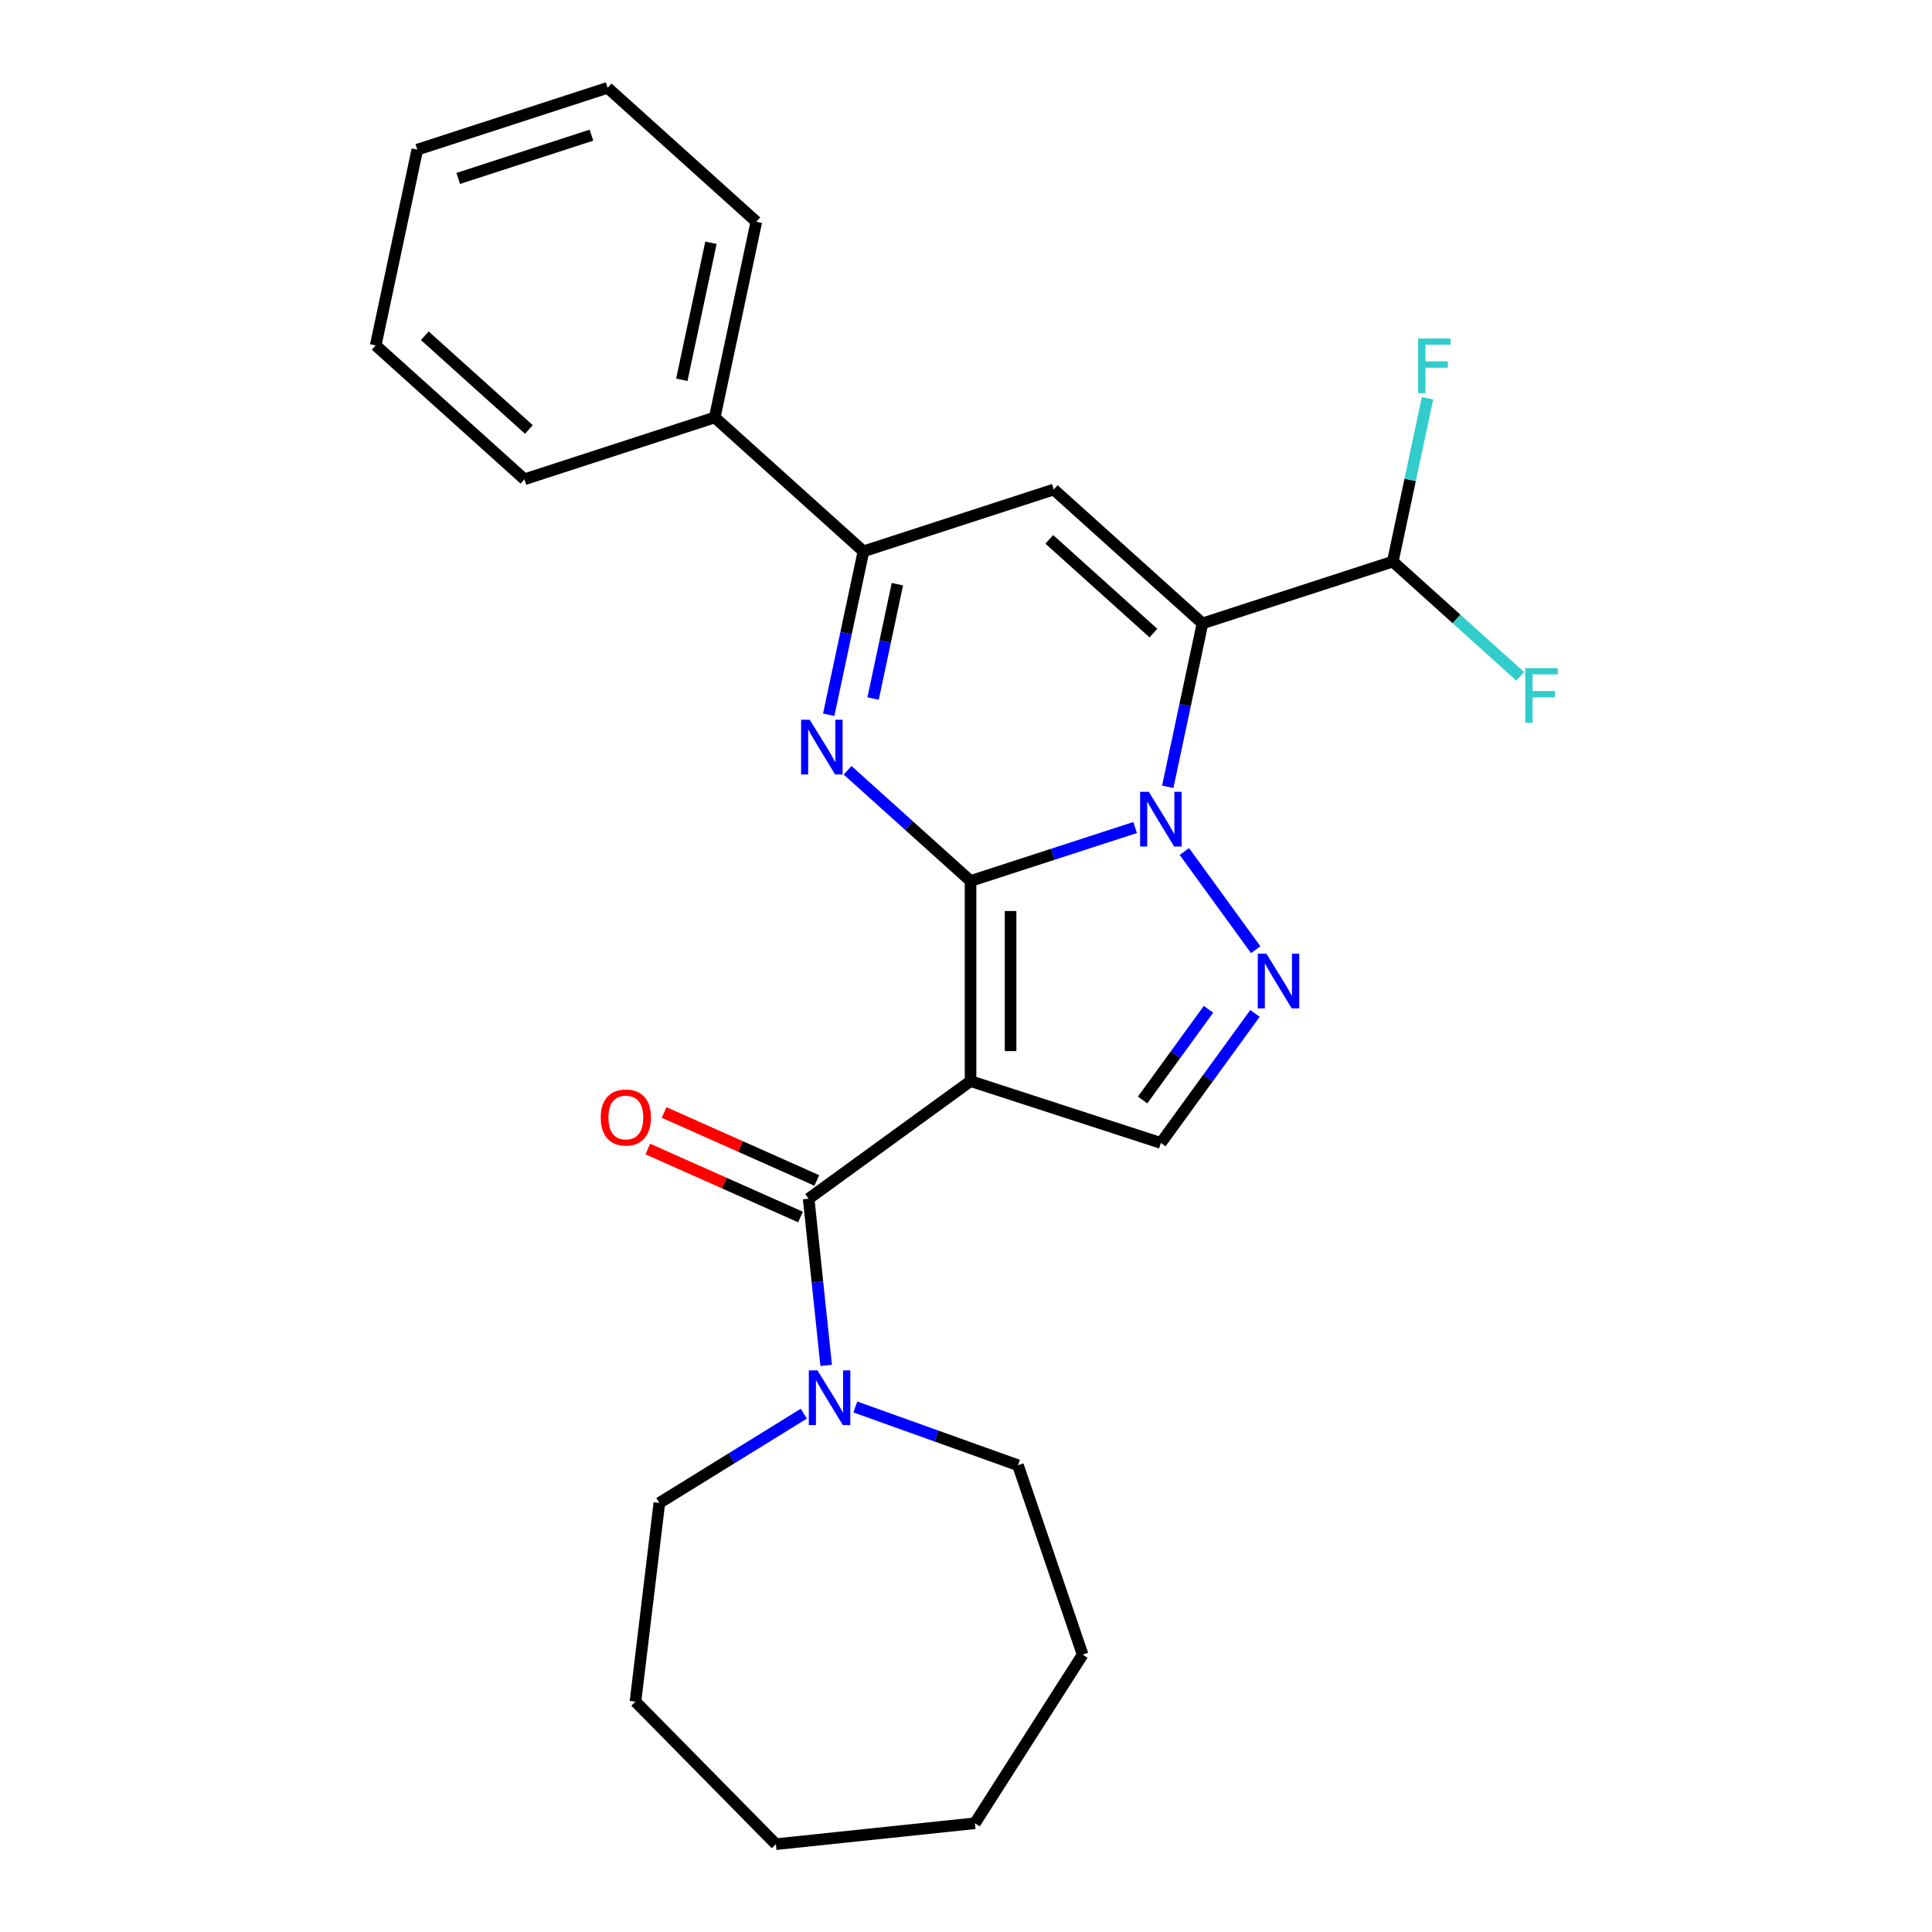 <?xml version='1.0' encoding='iso-8859-1'?>
<svg version='1.1' baseProfile='full'
              xmlns='http://www.w3.org/2000/svg'
                      xmlns:rdkit='http://www.rdkit.org/xml'
                      xmlns:xlink='http://www.w3.org/1999/xlink'
                  xml:space='preserve'
width='1000px' height='1000px' viewBox='0 0 1000 1000'>
<!-- END OF HEADER -->
<rect style='opacity:1.0;fill:#FFFFFF;stroke:none' width='1000' height='1000' x='0' y='0'> </rect>
<path class='bond-0' d='M 502.357,456.004 L 544.946,442.166' style='fill:none;fill-rule:evenodd;stroke:#000000;stroke-width:6px;stroke-linecap:butt;stroke-linejoin:miter;stroke-opacity:1' />
<path class='bond-0' d='M 544.946,442.166 L 587.536,428.328' style='fill:none;fill-rule:evenodd;stroke:#0000FF;stroke-width:6px;stroke-linecap:butt;stroke-linejoin:miter;stroke-opacity:1' />
<path class='bond-1' d='M 502.357,456.004 L 502.357,559.582' style='fill:none;fill-rule:evenodd;stroke:#000000;stroke-width:6px;stroke-linecap:butt;stroke-linejoin:miter;stroke-opacity:1' />
<path class='bond-1' d='M 523.072,471.541 L 523.072,544.045' style='fill:none;fill-rule:evenodd;stroke:#000000;stroke-width:6px;stroke-linecap:butt;stroke-linejoin:miter;stroke-opacity:1' />
<path class='bond-3' d='M 502.357,456.004 L 470.535,427.351' style='fill:none;fill-rule:evenodd;stroke:#000000;stroke-width:6px;stroke-linecap:butt;stroke-linejoin:miter;stroke-opacity:1' />
<path class='bond-3' d='M 470.535,427.351 L 438.713,398.699' style='fill:none;fill-rule:evenodd;stroke:#0000FF;stroke-width:6px;stroke-linecap:butt;stroke-linejoin:miter;stroke-opacity:1' />
<path class='bond-2' d='M 604.425,407.247 L 613.413,364.965' style='fill:none;fill-rule:evenodd;stroke:#0000FF;stroke-width:6px;stroke-linecap:butt;stroke-linejoin:miter;stroke-opacity:1' />
<path class='bond-2' d='M 613.413,364.965 L 622.4,322.682' style='fill:none;fill-rule:evenodd;stroke:#000000;stroke-width:6px;stroke-linecap:butt;stroke-linejoin:miter;stroke-opacity:1' />
<path class='bond-4' d='M 613.034,440.746 L 649.953,491.561' style='fill:none;fill-rule:evenodd;stroke:#0000FF;stroke-width:6px;stroke-linecap:butt;stroke-linejoin:miter;stroke-opacity:1' />
<path class='bond-6' d='M 502.357,559.582 L 418.561,620.463' style='fill:none;fill-rule:evenodd;stroke:#000000;stroke-width:6px;stroke-linecap:butt;stroke-linejoin:miter;stroke-opacity:1' />
<path class='bond-8' d='M 502.357,559.582 L 600.865,591.589' style='fill:none;fill-rule:evenodd;stroke:#000000;stroke-width:6px;stroke-linecap:butt;stroke-linejoin:miter;stroke-opacity:1' />
<path class='bond-10' d='M 622.4,322.682 L 720.908,290.675' style='fill:none;fill-rule:evenodd;stroke:#000000;stroke-width:6px;stroke-linecap:butt;stroke-linejoin:miter;stroke-opacity:1' />
<path class='bond-27' d='M 622.4,322.682 L 545.427,253.376' style='fill:none;fill-rule:evenodd;stroke:#000000;stroke-width:6px;stroke-linecap:butt;stroke-linejoin:miter;stroke-opacity:1' />
<path class='bond-27' d='M 596.993,327.681 L 543.111,279.166' style='fill:none;fill-rule:evenodd;stroke:#000000;stroke-width:6px;stroke-linecap:butt;stroke-linejoin:miter;stroke-opacity:1' />
<path class='bond-7' d='M 428.944,369.948 L 437.931,327.665' style='fill:none;fill-rule:evenodd;stroke:#0000FF;stroke-width:6px;stroke-linecap:butt;stroke-linejoin:miter;stroke-opacity:1' />
<path class='bond-7' d='M 437.931,327.665 L 446.919,285.383' style='fill:none;fill-rule:evenodd;stroke:#000000;stroke-width:6px;stroke-linecap:butt;stroke-linejoin:miter;stroke-opacity:1' />
<path class='bond-7' d='M 451.903,361.57 L 458.194,331.972' style='fill:none;fill-rule:evenodd;stroke:#0000FF;stroke-width:6px;stroke-linecap:butt;stroke-linejoin:miter;stroke-opacity:1' />
<path class='bond-7' d='M 458.194,331.972 L 464.485,302.374' style='fill:none;fill-rule:evenodd;stroke:#000000;stroke-width:6px;stroke-linecap:butt;stroke-linejoin:miter;stroke-opacity:1' />
<path class='bond-26' d='M 649.577,524.542 L 625.221,558.066' style='fill:none;fill-rule:evenodd;stroke:#0000FF;stroke-width:6px;stroke-linecap:butt;stroke-linejoin:miter;stroke-opacity:1' />
<path class='bond-26' d='M 625.221,558.066 L 600.865,591.589' style='fill:none;fill-rule:evenodd;stroke:#000000;stroke-width:6px;stroke-linecap:butt;stroke-linejoin:miter;stroke-opacity:1' />
<path class='bond-26' d='M 625.511,522.423 L 608.462,545.889' style='fill:none;fill-rule:evenodd;stroke:#0000FF;stroke-width:6px;stroke-linecap:butt;stroke-linejoin:miter;stroke-opacity:1' />
<path class='bond-26' d='M 608.462,545.889 L 591.413,569.356' style='fill:none;fill-rule:evenodd;stroke:#000000;stroke-width:6px;stroke-linecap:butt;stroke-linejoin:miter;stroke-opacity:1' />
<path class='bond-5' d='M 545.427,253.376 L 446.919,285.383' style='fill:none;fill-rule:evenodd;stroke:#000000;stroke-width:6px;stroke-linecap:butt;stroke-linejoin:miter;stroke-opacity:1' />
<path class='bond-9' d='M 418.561,620.463 L 423.094,663.593' style='fill:none;fill-rule:evenodd;stroke:#000000;stroke-width:6px;stroke-linecap:butt;stroke-linejoin:miter;stroke-opacity:1' />
<path class='bond-9' d='M 423.094,663.593 L 427.627,706.724' style='fill:none;fill-rule:evenodd;stroke:#0000FF;stroke-width:6px;stroke-linecap:butt;stroke-linejoin:miter;stroke-opacity:1' />
<path class='bond-11' d='M 422.774,611.001 L 383.257,593.407' style='fill:none;fill-rule:evenodd;stroke:#000000;stroke-width:6px;stroke-linecap:butt;stroke-linejoin:miter;stroke-opacity:1' />
<path class='bond-11' d='M 383.257,593.407 L 343.74,575.813' style='fill:none;fill-rule:evenodd;stroke:#FF0000;stroke-width:6px;stroke-linecap:butt;stroke-linejoin:miter;stroke-opacity:1' />
<path class='bond-11' d='M 414.348,629.925 L 374.831,612.331' style='fill:none;fill-rule:evenodd;stroke:#000000;stroke-width:6px;stroke-linecap:butt;stroke-linejoin:miter;stroke-opacity:1' />
<path class='bond-11' d='M 374.831,612.331 L 335.314,594.737' style='fill:none;fill-rule:evenodd;stroke:#FF0000;stroke-width:6px;stroke-linecap:butt;stroke-linejoin:miter;stroke-opacity:1' />
<path class='bond-12' d='M 446.919,285.383 L 369.945,216.076' style='fill:none;fill-rule:evenodd;stroke:#000000;stroke-width:6px;stroke-linecap:butt;stroke-linejoin:miter;stroke-opacity:1' />
<path class='bond-15' d='M 442.717,728.25 L 484.806,743.331' style='fill:none;fill-rule:evenodd;stroke:#0000FF;stroke-width:6px;stroke-linecap:butt;stroke-linejoin:miter;stroke-opacity:1' />
<path class='bond-15' d='M 484.806,743.331 L 526.894,758.413' style='fill:none;fill-rule:evenodd;stroke:#000000;stroke-width:6px;stroke-linecap:butt;stroke-linejoin:miter;stroke-opacity:1' />
<path class='bond-16' d='M 416.058,731.71 L 378.667,754.816' style='fill:none;fill-rule:evenodd;stroke:#0000FF;stroke-width:6px;stroke-linecap:butt;stroke-linejoin:miter;stroke-opacity:1' />
<path class='bond-16' d='M 378.667,754.816 L 341.276,777.922' style='fill:none;fill-rule:evenodd;stroke:#000000;stroke-width:6px;stroke-linecap:butt;stroke-linejoin:miter;stroke-opacity:1' />
<path class='bond-13' d='M 720.908,290.675 L 729.896,248.393' style='fill:none;fill-rule:evenodd;stroke:#000000;stroke-width:6px;stroke-linecap:butt;stroke-linejoin:miter;stroke-opacity:1' />
<path class='bond-13' d='M 729.896,248.393 L 738.883,206.11' style='fill:none;fill-rule:evenodd;stroke:#33CCCC;stroke-width:6px;stroke-linecap:butt;stroke-linejoin:miter;stroke-opacity:1' />
<path class='bond-14' d='M 720.908,290.675 L 753.89,320.372' style='fill:none;fill-rule:evenodd;stroke:#000000;stroke-width:6px;stroke-linecap:butt;stroke-linejoin:miter;stroke-opacity:1' />
<path class='bond-14' d='M 753.89,320.372 L 786.872,350.069' style='fill:none;fill-rule:evenodd;stroke:#33CCCC;stroke-width:6px;stroke-linecap:butt;stroke-linejoin:miter;stroke-opacity:1' />
<path class='bond-17' d='M 369.945,216.076 L 391.48,114.762' style='fill:none;fill-rule:evenodd;stroke:#000000;stroke-width:6px;stroke-linecap:butt;stroke-linejoin:miter;stroke-opacity:1' />
<path class='bond-17' d='M 352.913,196.572 L 367.987,125.652' style='fill:none;fill-rule:evenodd;stroke:#000000;stroke-width:6px;stroke-linecap:butt;stroke-linejoin:miter;stroke-opacity:1' />
<path class='bond-18' d='M 369.945,216.076 L 271.437,248.083' style='fill:none;fill-rule:evenodd;stroke:#000000;stroke-width:6px;stroke-linecap:butt;stroke-linejoin:miter;stroke-opacity:1' />
<path class='bond-19' d='M 526.894,758.413 L 560.371,856.432' style='fill:none;fill-rule:evenodd;stroke:#000000;stroke-width:6px;stroke-linecap:butt;stroke-linejoin:miter;stroke-opacity:1' />
<path class='bond-20' d='M 341.276,777.922 L 328.91,880.759' style='fill:none;fill-rule:evenodd;stroke:#000000;stroke-width:6px;stroke-linecap:butt;stroke-linejoin:miter;stroke-opacity:1' />
<path class='bond-22' d='M 391.48,114.762 L 314.507,45.455' style='fill:none;fill-rule:evenodd;stroke:#000000;stroke-width:6px;stroke-linecap:butt;stroke-linejoin:miter;stroke-opacity:1' />
<path class='bond-21' d='M 271.437,248.083 L 194.464,178.776' style='fill:none;fill-rule:evenodd;stroke:#000000;stroke-width:6px;stroke-linecap:butt;stroke-linejoin:miter;stroke-opacity:1' />
<path class='bond-21' d='M 273.753,222.292 L 219.871,173.777' style='fill:none;fill-rule:evenodd;stroke:#000000;stroke-width:6px;stroke-linecap:butt;stroke-linejoin:miter;stroke-opacity:1' />
<path class='bond-25' d='M 560.371,856.432 L 504.61,943.719' style='fill:none;fill-rule:evenodd;stroke:#000000;stroke-width:6px;stroke-linecap:butt;stroke-linejoin:miter;stroke-opacity:1' />
<path class='bond-23' d='M 328.91,880.759 L 401.6,954.545' style='fill:none;fill-rule:evenodd;stroke:#000000;stroke-width:6px;stroke-linecap:butt;stroke-linejoin:miter;stroke-opacity:1' />
<path class='bond-24' d='M 194.464,178.776 L 215.999,77.462' style='fill:none;fill-rule:evenodd;stroke:#000000;stroke-width:6px;stroke-linecap:butt;stroke-linejoin:miter;stroke-opacity:1' />
<path class='bond-28' d='M 314.507,45.455 L 215.999,77.462' style='fill:none;fill-rule:evenodd;stroke:#000000;stroke-width:6px;stroke-linecap:butt;stroke-linejoin:miter;stroke-opacity:1' />
<path class='bond-28' d='M 306.132,69.957 L 237.177,92.362' style='fill:none;fill-rule:evenodd;stroke:#000000;stroke-width:6px;stroke-linecap:butt;stroke-linejoin:miter;stroke-opacity:1' />
<path class='bond-29' d='M 401.6,954.545 L 504.61,943.719' style='fill:none;fill-rule:evenodd;stroke:#000000;stroke-width:6px;stroke-linecap:butt;stroke-linejoin:miter;stroke-opacity:1' />
<path  class='atom-1' d='M 594.605 409.837
L 603.885 424.837
Q 604.805 426.317, 606.285 428.997
Q 607.765 431.677, 607.845 431.837
L 607.845 409.837
L 611.605 409.837
L 611.605 438.157
L 607.725 438.157
L 597.765 421.757
Q 596.605 419.837, 595.365 417.637
Q 594.165 415.437, 593.805 414.757
L 593.805 438.157
L 590.125 438.157
L 590.125 409.837
L 594.605 409.837
' fill='#0000FF'/>
<path  class='atom-4' d='M 419.124 372.537
L 428.404 387.537
Q 429.324 389.017, 430.804 391.697
Q 432.284 394.377, 432.364 394.537
L 432.364 372.537
L 436.124 372.537
L 436.124 400.857
L 432.244 400.857
L 422.284 384.457
Q 421.124 382.537, 419.884 380.337
Q 418.684 378.137, 418.324 377.457
L 418.324 400.857
L 414.644 400.857
L 414.644 372.537
L 419.124 372.537
' fill='#0000FF'/>
<path  class='atom-5' d='M 655.486 493.633
L 664.766 508.633
Q 665.686 510.113, 667.166 512.793
Q 668.646 515.473, 668.726 515.633
L 668.726 493.633
L 672.486 493.633
L 672.486 521.953
L 668.606 521.953
L 658.646 505.553
Q 657.486 503.633, 656.246 501.433
Q 655.046 499.233, 654.686 498.553
L 654.686 521.953
L 651.006 521.953
L 651.006 493.633
L 655.486 493.633
' fill='#0000FF'/>
<path  class='atom-10' d='M 423.128 709.313
L 432.408 724.313
Q 433.328 725.793, 434.808 728.473
Q 436.288 731.153, 436.368 731.313
L 436.368 709.313
L 440.128 709.313
L 440.128 737.633
L 436.248 737.633
L 426.288 721.233
Q 425.128 719.313, 423.888 717.113
Q 422.688 714.913, 422.328 714.233
L 422.328 737.633
L 418.648 737.633
L 418.648 709.313
L 423.128 709.313
' fill='#0000FF'/>
<path  class='atom-12' d='M 310.938 578.414
Q 310.938 571.614, 314.298 567.814
Q 317.658 564.014, 323.938 564.014
Q 330.218 564.014, 333.578 567.814
Q 336.938 571.614, 336.938 578.414
Q 336.938 585.294, 333.538 589.214
Q 330.138 593.094, 323.938 593.094
Q 317.698 593.094, 314.298 589.214
Q 310.938 585.334, 310.938 578.414
M 323.938 589.894
Q 328.258 589.894, 330.578 587.014
Q 332.938 584.094, 332.938 578.414
Q 332.938 572.854, 330.578 570.054
Q 328.258 567.214, 323.938 567.214
Q 319.618 567.214, 317.258 570.014
Q 314.938 572.814, 314.938 578.414
Q 314.938 584.134, 317.258 587.014
Q 319.618 589.894, 323.938 589.894
' fill='#FF0000'/>
<path  class='atom-14' d='M 734.023 175.201
L 750.863 175.201
L 750.863 178.441
L 737.823 178.441
L 737.823 187.041
L 749.423 187.041
L 749.423 190.321
L 737.823 190.321
L 737.823 203.521
L 734.023 203.521
L 734.023 175.201
' fill='#33CCCC'/>
<path  class='atom-15' d='M 789.461 345.822
L 806.301 345.822
L 806.301 349.062
L 793.261 349.062
L 793.261 357.662
L 804.861 357.662
L 804.861 360.942
L 793.261 360.942
L 793.261 374.142
L 789.461 374.142
L 789.461 345.822
' fill='#33CCCC'/>
</svg>
